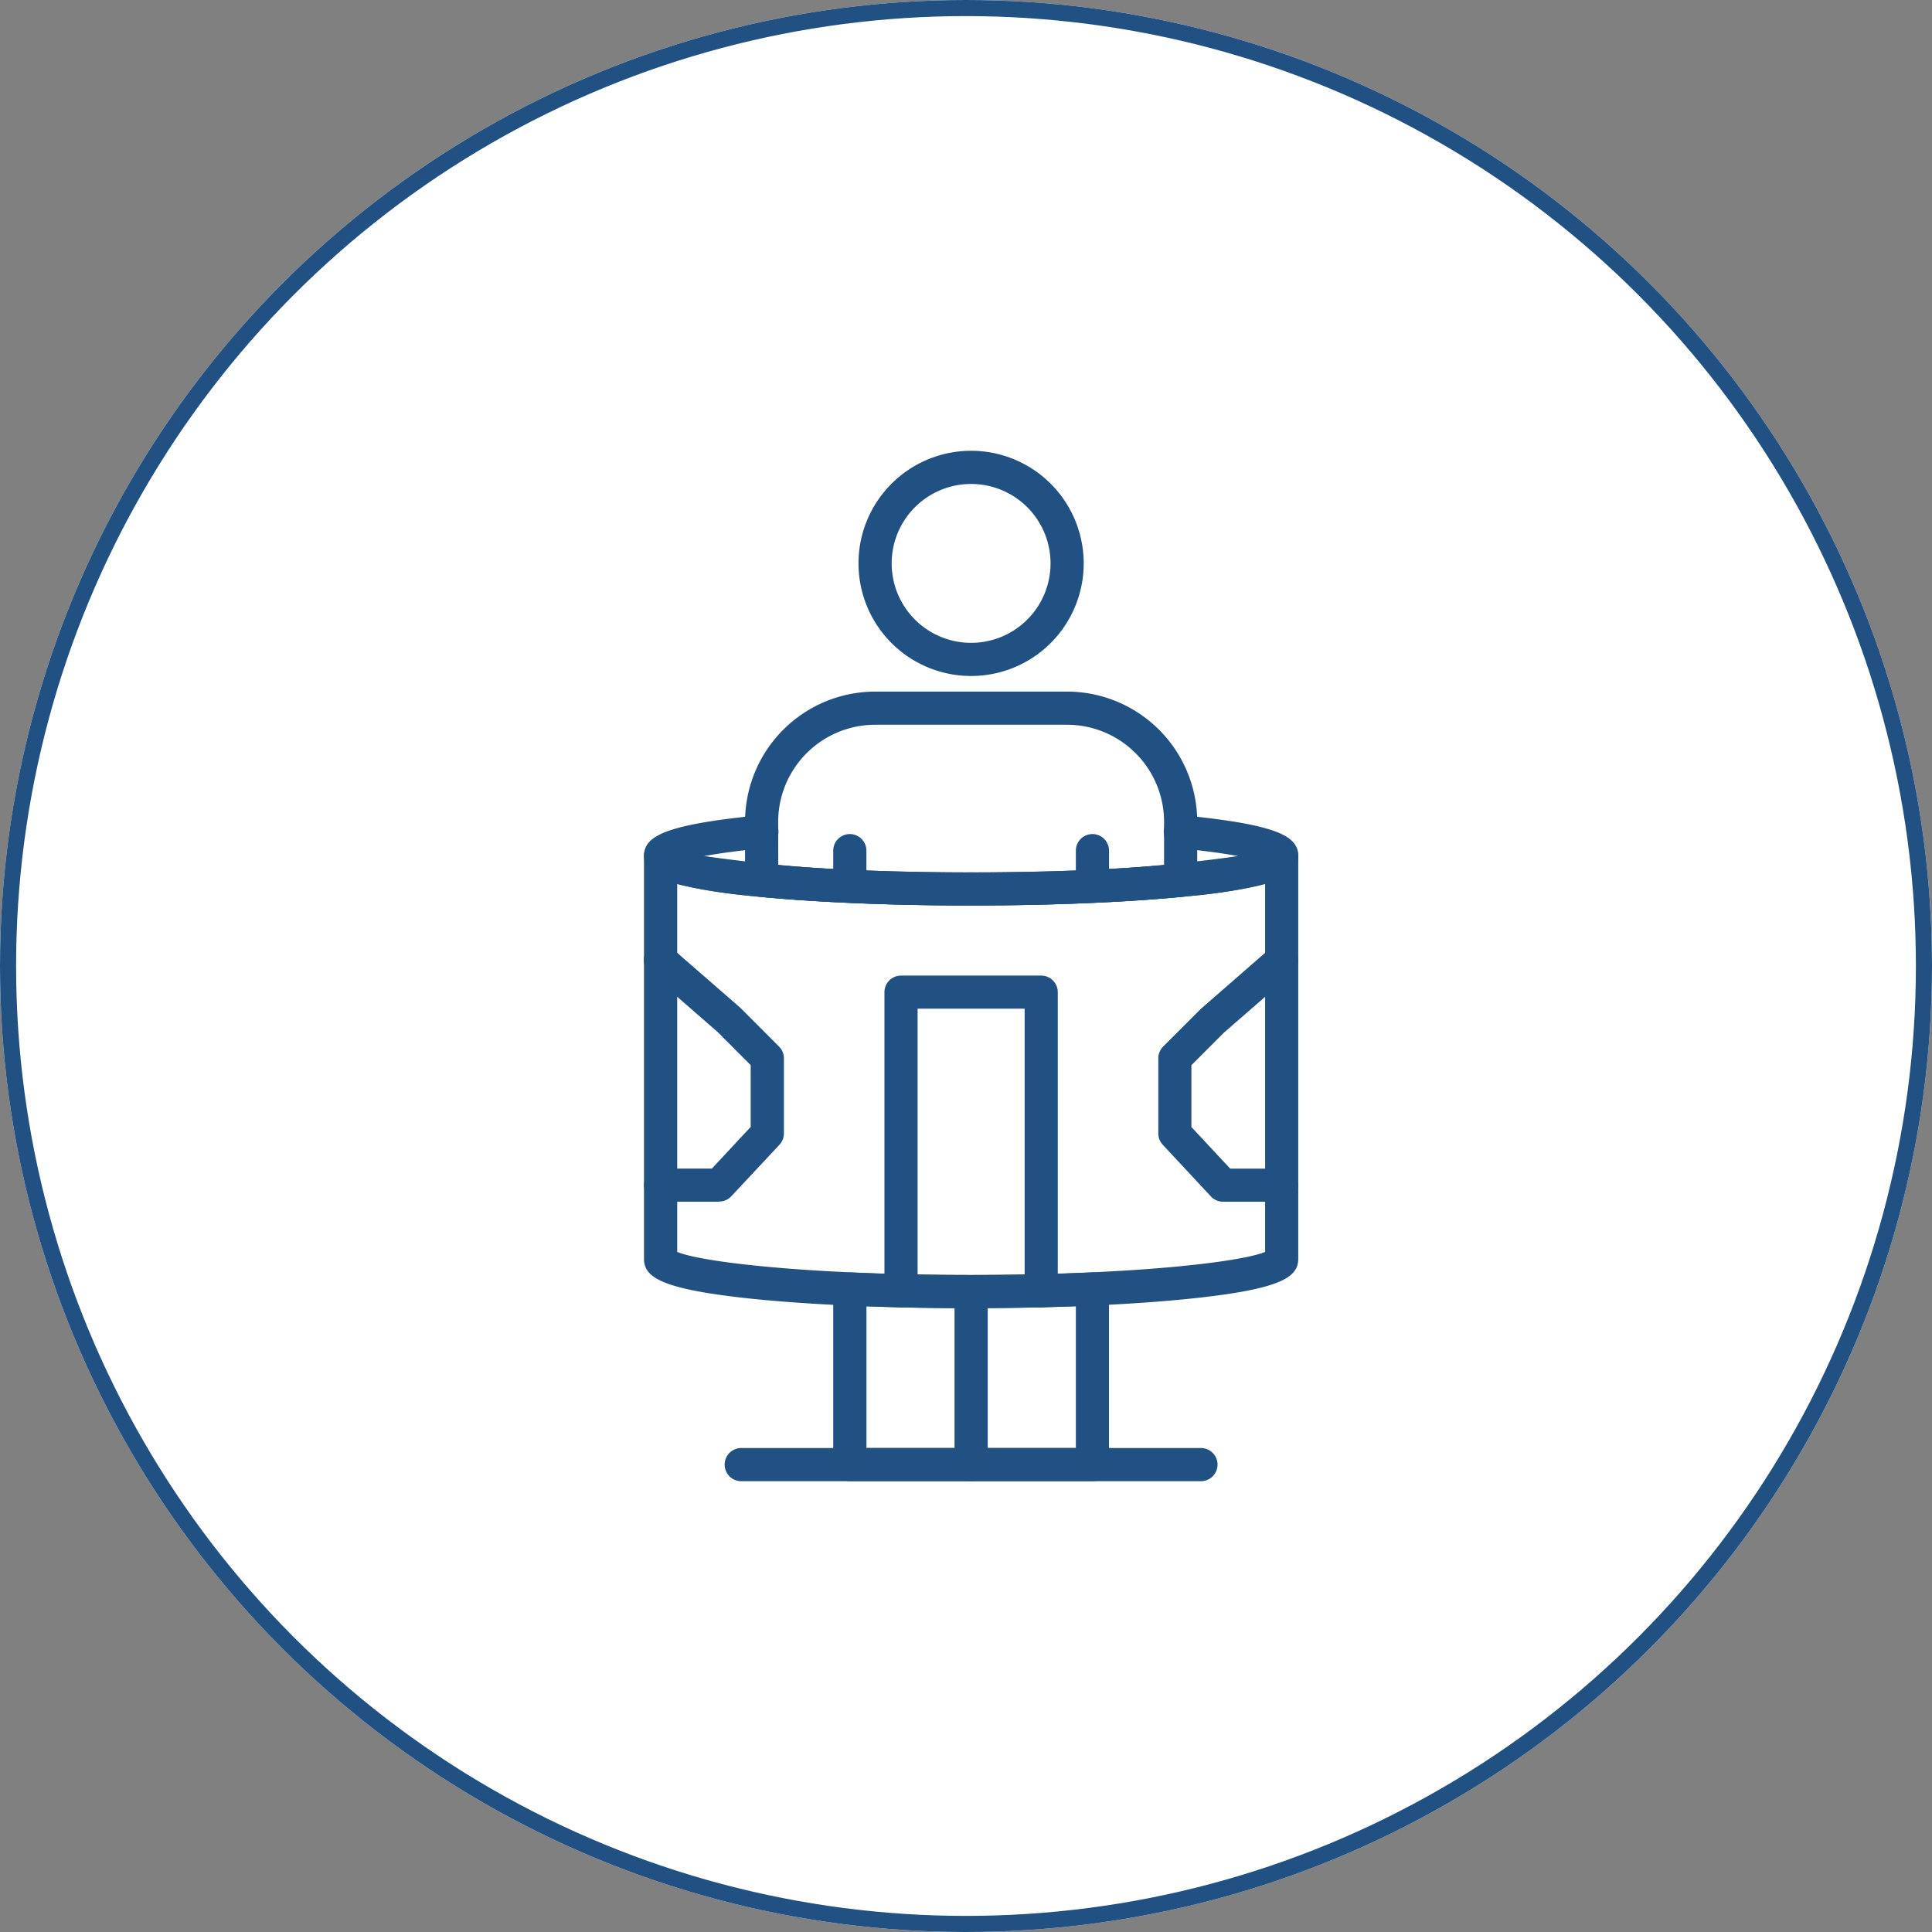 <svg xmlns="http://www.w3.org/2000/svg" xmlns:xlink="http://www.w3.org/1999/xlink" width="120" height="120" viewBox="0 0 120 120">
  <rect x="0" y="0" width="120" height="120" fill="#808080" stroke="none"/>
  <defs>
    <clipPath id="clip-path">
      <rect id="Rectangle_39" data-name="Rectangle 39" width="40.634" height="64" fill="#215182"/>
    </clipPath>
  </defs>
  <g id="Group_1" data-name="Group 1" transform="translate(-975 -367)">
    <g id="Ellipse_1" data-name="Ellipse 1" transform="translate(975 367)" fill="#fff" stroke="#215182" stroke-width="1">
      <circle cx="60" cy="60" r="60" stroke="none"/>
      <circle cx="60" cy="60" r="59.5" fill="none"/>
    </g>
    <g id="Group_20" data-name="Group 20" transform="translate(1015 395)" clip-path="url(#clip-path)">
      <path id="Path_234" data-name="Path 234" d="M150.083,412.464a1.029,1.029,0,0,1-1.029-1.029V401.289a1.03,1.03,0,1,1,2.06,0v10.146a1.029,1.029,0,0,1-1.029,1.029" transform="translate(-129.767 -348.469)" fill="#215182"/>
      <path id="Path_235" data-name="Path 235" d="M91.865,187.684a1.029,1.029,0,0,1-1.029-1.029v-1.662a1.03,1.03,0,1,1,2.06,0v1.662a1.029,1.029,0,0,1-1.029,1.029" transform="translate(-79.082 -160.158)" fill="#215182"/>
      <path id="Path_236" data-name="Path 236" d="M208.3,187.684a1.029,1.029,0,0,1-1.029-1.029v-1.662a1.03,1.03,0,1,1,2.06,0v1.662a1.029,1.029,0,0,1-1.029,1.029" transform="translate(-180.447 -160.158)" fill="#215182"/>
      <path id="Path_237" data-name="Path 237" d="M109.955,13.987a6.994,6.994,0,1,1,6.994-6.994,6.994,6.994,0,0,1-6.994,6.994m0-11.927a4.934,4.934,0,1,0,4.934,4.934,4.934,4.934,0,0,0-4.934-4.934" transform="translate(-89.638)" fill="#215182"/>
      <path id="Path_238" data-name="Path 238" d="M20.318,180.513c-5.187,0-10.069-.215-13.747-.6C1.048,179.323,0,178.59,0,177.441c0-1.189,1.148-1.946,7.206-2.534a1.03,1.03,0,1,1,.2,2.05c-1.667.162-2.845.332-3.674.487a106.589,106.589,0,0,0,16.586,1.01,106.587,106.587,0,0,0,16.586-1.01c-.83-.155-2.008-.326-3.674-.487a1.03,1.03,0,1,1,.2-2.05c6.057.587,7.206,1.343,7.206,2.534,0,1.15-1.047,1.884-6.573,2.468-3.677.389-8.558.6-13.747.6" transform="translate(0 -152.269)" fill="#215182"/>
      <path id="Path_239" data-name="Path 239" d="M62.54,128.9c-4.862,0-9.518-.192-13.111-.54a1.031,1.031,0,0,1-.93-1.024V123.7a8.093,8.093,0,0,1,8.084-8.084H68.5a8.093,8.093,0,0,1,8.084,8.084v3.634a1.031,1.031,0,0,1-.93,1.024c-3.6.348-8.249.54-13.111.54M50.56,126.4c3.387.288,7.6.445,11.982.445s8.595-.158,11.982-.445V123.7a6.031,6.031,0,0,0-6.024-6.024H56.58a6.031,6.031,0,0,0-6.024,6.024Z" transform="translate(-42.222 -100.66)" fill="#215182"/>
      <path id="Path_240" data-name="Path 240" d="M106.932,407.355H91.865a1.029,1.029,0,0,1-1.029-1.029V395.419a1.031,1.031,0,0,1,1.077-1.029c4.755.215,10.218.215,14.973,0a1.016,1.016,0,0,1,.758.285,1.03,1.03,0,0,1,.319.744v10.907a1.029,1.029,0,0,1-1.029,1.029M92.9,405.295h13.006v-8.806c-4.173.158-8.833.158-13.006,0Z" transform="translate(-79.082 -343.355)" fill="#215182"/>
      <path id="Path_241" data-name="Path 241" d="M20.318,215.675c-5.187,0-10.069-.215-13.747-.6C1.047,214.485,0,213.753,0,212.6V187.59a1.029,1.029,0,0,1,1.946-.47c1.24.642,8.062,1.488,18.372,1.488s17.125-.841,18.372-1.488a1.029,1.029,0,0,1,1.946.47V212.6c0,1.15-1.047,1.884-6.573,2.468-3.677.389-8.558.6-13.747.6m-18.253-3.49c1.5.636,8.223,1.431,18.258,1.431s16.753-.8,18.258-1.431V189.322a29.412,29.412,0,0,1-4.511.737c-3.677.389-8.558.6-13.747.6s-10.069-.215-13.747-.6a29.413,29.413,0,0,1-4.511-.737Z" transform="translate(0 -162.42)" fill="#215182"/>
      <path id="Path_242" data-name="Path 242" d="M125.144,272.478a1.029,1.029,0,0,1-1.029-1.029V253.926h-6.648v17.521a1.03,1.03,0,0,1-2.06,0V252.9a1.029,1.029,0,0,1,1.029-1.029h8.708a1.029,1.029,0,0,1,1.029,1.029v18.551a1.029,1.029,0,0,1-1.029,1.029" transform="translate(-100.473 -219.275)" fill="#215182"/>
      <path id="Path_243" data-name="Path 243" d="M254.515,252.668h-3.636a1.032,1.032,0,0,1-.754-.327l-2.991-3.21a1.032,1.032,0,0,1-.277-.7V243.76a1.031,1.031,0,0,1,.3-.728l2.356-2.356,4.325-3.769a1.029,1.029,0,1,1,1.352,1.553l-4.273,3.721-2.005,2.009v3.837l2.41,2.586h3.192a1.03,1.03,0,0,1,0,2.06" transform="translate(-214.912 -206.027)" fill="#215182"/>
      <path id="Path_244" data-name="Path 244" d="M4.671,252.672H1.03a1.03,1.03,0,1,1,0-2.06H4.217l2.41-2.586v-3.837l-2.053-2.058L.357,238.458a1.03,1.03,0,1,1,1.353-1.553l4.273,3.721,2.407,2.411a1.031,1.031,0,0,1,.3.728v4.669a1.032,1.032,0,0,1-.277.7l-2.991,3.2a1.032,1.032,0,0,1-.754.327" transform="translate(0 -206.031)" fill="#215182"/>
      <path id="Path_245" data-name="Path 245" d="M68.3,480.735H39.745a1.03,1.03,0,1,1,0-2.06H68.3a1.03,1.03,0,1,1,0,2.06" transform="translate(-33.706 -416.735)" fill="#215182"/>
    </g>
  </g>
</svg>
